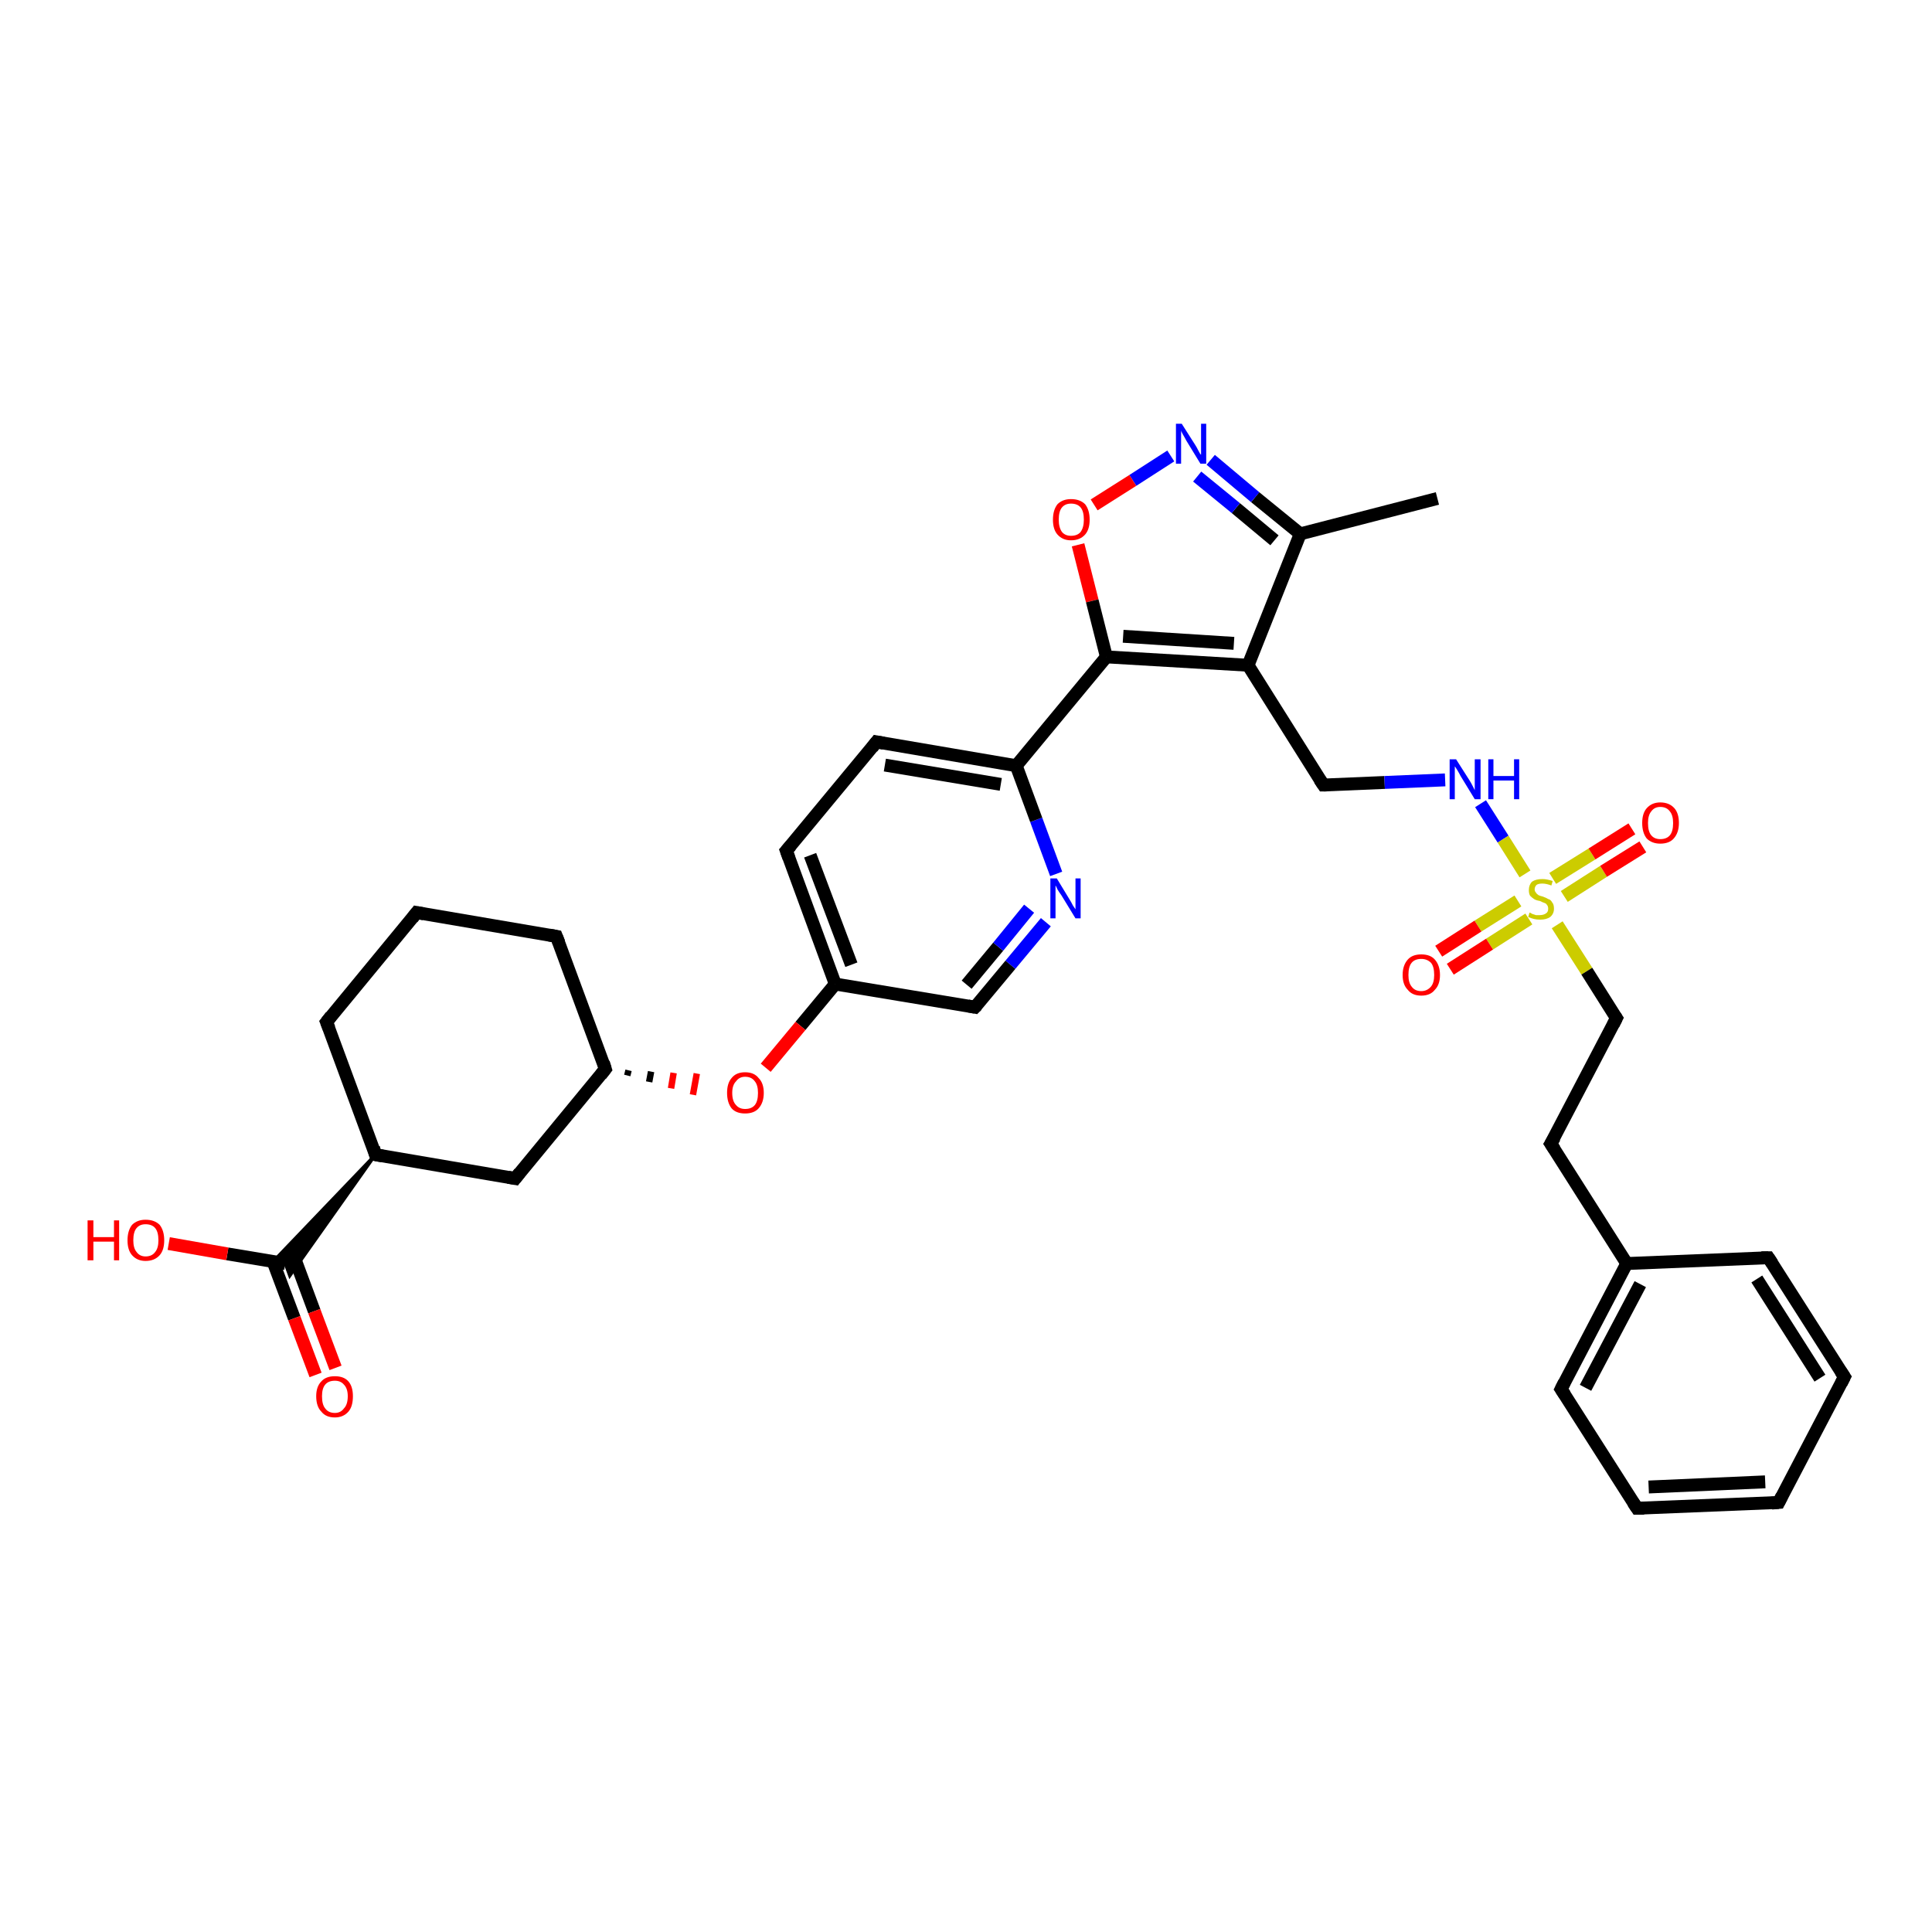 <?xml version='1.0' encoding='iso-8859-1'?>
<svg version='1.1' baseProfile='full'
              xmlns='http://www.w3.org/2000/svg'
                      xmlns:rdkit='http://www.rdkit.org/xml'
                      xmlns:xlink='http://www.w3.org/1999/xlink'
                  xml:space='preserve'
width='300px' height='300px' viewBox='0 0 300 300'>
<!-- END OF HEADER -->
<rect style='opacity:1.0;fill:#FFFFFF;stroke:none' width='300.0' height='300.0' x='0.0' y='0.0'> </rect>
<path class='bond-0 atom-0 atom-1' d='M 223.2,77.4 L 201.9,82.9' style='fill:none;fill-rule:evenodd;stroke:#000000;stroke-width:2.0px;stroke-linecap:butt;stroke-linejoin:miter;stroke-opacity:1' />
<path class='bond-1 atom-1 atom-2' d='M 201.9,82.9 L 194.9,77.2' style='fill:none;fill-rule:evenodd;stroke:#000000;stroke-width:2.0px;stroke-linecap:butt;stroke-linejoin:miter;stroke-opacity:1' />
<path class='bond-1 atom-1 atom-2' d='M 194.9,77.2 L 188.0,71.4' style='fill:none;fill-rule:evenodd;stroke:#0000FF;stroke-width:2.0px;stroke-linecap:butt;stroke-linejoin:miter;stroke-opacity:1' />
<path class='bond-1 atom-1 atom-2' d='M 197.9,83.9 L 191.9,78.9' style='fill:none;fill-rule:evenodd;stroke:#000000;stroke-width:2.0px;stroke-linecap:butt;stroke-linejoin:miter;stroke-opacity:1' />
<path class='bond-1 atom-1 atom-2' d='M 191.9,78.9 L 185.9,74.0' style='fill:none;fill-rule:evenodd;stroke:#0000FF;stroke-width:2.0px;stroke-linecap:butt;stroke-linejoin:miter;stroke-opacity:1' />
<path class='bond-2 atom-2 atom-3' d='M 181.8,70.8 L 175.9,74.6' style='fill:none;fill-rule:evenodd;stroke:#0000FF;stroke-width:2.0px;stroke-linecap:butt;stroke-linejoin:miter;stroke-opacity:1' />
<path class='bond-2 atom-2 atom-3' d='M 175.9,74.6 L 169.9,78.4' style='fill:none;fill-rule:evenodd;stroke:#FF0000;stroke-width:2.0px;stroke-linecap:butt;stroke-linejoin:miter;stroke-opacity:1' />
<path class='bond-3 atom-3 atom-4' d='M 167.4,84.6 L 169.6,93.3' style='fill:none;fill-rule:evenodd;stroke:#FF0000;stroke-width:2.0px;stroke-linecap:butt;stroke-linejoin:miter;stroke-opacity:1' />
<path class='bond-3 atom-3 atom-4' d='M 169.6,93.3 L 171.8,102.0' style='fill:none;fill-rule:evenodd;stroke:#000000;stroke-width:2.0px;stroke-linecap:butt;stroke-linejoin:miter;stroke-opacity:1' />
<path class='bond-4 atom-4 atom-5' d='M 171.8,102.0 L 193.8,103.3' style='fill:none;fill-rule:evenodd;stroke:#000000;stroke-width:2.0px;stroke-linecap:butt;stroke-linejoin:miter;stroke-opacity:1' />
<path class='bond-4 atom-4 atom-5' d='M 174.4,98.8 L 191.6,99.9' style='fill:none;fill-rule:evenodd;stroke:#000000;stroke-width:2.0px;stroke-linecap:butt;stroke-linejoin:miter;stroke-opacity:1' />
<path class='bond-5 atom-5 atom-6' d='M 193.8,103.3 L 205.5,121.9' style='fill:none;fill-rule:evenodd;stroke:#000000;stroke-width:2.0px;stroke-linecap:butt;stroke-linejoin:miter;stroke-opacity:1' />
<path class='bond-6 atom-6 atom-7' d='M 205.5,121.9 L 215.0,121.5' style='fill:none;fill-rule:evenodd;stroke:#000000;stroke-width:2.0px;stroke-linecap:butt;stroke-linejoin:miter;stroke-opacity:1' />
<path class='bond-6 atom-6 atom-7' d='M 215.0,121.5 L 224.4,121.1' style='fill:none;fill-rule:evenodd;stroke:#0000FF;stroke-width:2.0px;stroke-linecap:butt;stroke-linejoin:miter;stroke-opacity:1' />
<path class='bond-7 atom-7 atom-8' d='M 229.9,124.8 L 233.4,130.3' style='fill:none;fill-rule:evenodd;stroke:#0000FF;stroke-width:2.0px;stroke-linecap:butt;stroke-linejoin:miter;stroke-opacity:1' />
<path class='bond-7 atom-7 atom-8' d='M 233.4,130.3 L 236.8,135.7' style='fill:none;fill-rule:evenodd;stroke:#CCCC00;stroke-width:2.0px;stroke-linecap:butt;stroke-linejoin:miter;stroke-opacity:1' />
<path class='bond-8 atom-8 atom-9' d='M 242.9,139.2 L 249.0,135.3' style='fill:none;fill-rule:evenodd;stroke:#CCCC00;stroke-width:2.0px;stroke-linecap:butt;stroke-linejoin:miter;stroke-opacity:1' />
<path class='bond-8 atom-8 atom-9' d='M 249.0,135.3 L 255.1,131.5' style='fill:none;fill-rule:evenodd;stroke:#FF0000;stroke-width:2.0px;stroke-linecap:butt;stroke-linejoin:miter;stroke-opacity:1' />
<path class='bond-8 atom-8 atom-9' d='M 241.1,136.4 L 247.2,132.6' style='fill:none;fill-rule:evenodd;stroke:#CCCC00;stroke-width:2.0px;stroke-linecap:butt;stroke-linejoin:miter;stroke-opacity:1' />
<path class='bond-8 atom-8 atom-9' d='M 247.2,132.6 L 253.4,128.7' style='fill:none;fill-rule:evenodd;stroke:#FF0000;stroke-width:2.0px;stroke-linecap:butt;stroke-linejoin:miter;stroke-opacity:1' />
<path class='bond-9 atom-8 atom-10' d='M 235.7,139.9 L 229.5,143.8' style='fill:none;fill-rule:evenodd;stroke:#CCCC00;stroke-width:2.0px;stroke-linecap:butt;stroke-linejoin:miter;stroke-opacity:1' />
<path class='bond-9 atom-8 atom-10' d='M 229.5,143.8 L 223.4,147.7' style='fill:none;fill-rule:evenodd;stroke:#FF0000;stroke-width:2.0px;stroke-linecap:butt;stroke-linejoin:miter;stroke-opacity:1' />
<path class='bond-9 atom-8 atom-10' d='M 237.4,142.7 L 231.3,146.6' style='fill:none;fill-rule:evenodd;stroke:#CCCC00;stroke-width:2.0px;stroke-linecap:butt;stroke-linejoin:miter;stroke-opacity:1' />
<path class='bond-9 atom-8 atom-10' d='M 231.3,146.6 L 225.2,150.5' style='fill:none;fill-rule:evenodd;stroke:#FF0000;stroke-width:2.0px;stroke-linecap:butt;stroke-linejoin:miter;stroke-opacity:1' />
<path class='bond-10 atom-8 atom-11' d='M 241.8,143.6 L 246.4,150.8' style='fill:none;fill-rule:evenodd;stroke:#CCCC00;stroke-width:2.0px;stroke-linecap:butt;stroke-linejoin:miter;stroke-opacity:1' />
<path class='bond-10 atom-8 atom-11' d='M 246.4,150.8 L 251.0,158.1' style='fill:none;fill-rule:evenodd;stroke:#000000;stroke-width:2.0px;stroke-linecap:butt;stroke-linejoin:miter;stroke-opacity:1' />
<path class='bond-11 atom-11 atom-12' d='M 251.0,158.1 L 240.8,177.6' style='fill:none;fill-rule:evenodd;stroke:#000000;stroke-width:2.0px;stroke-linecap:butt;stroke-linejoin:miter;stroke-opacity:1' />
<path class='bond-12 atom-12 atom-13' d='M 240.8,177.6 L 252.6,196.2' style='fill:none;fill-rule:evenodd;stroke:#000000;stroke-width:2.0px;stroke-linecap:butt;stroke-linejoin:miter;stroke-opacity:1' />
<path class='bond-13 atom-13 atom-14' d='M 252.6,196.2 L 242.4,215.7' style='fill:none;fill-rule:evenodd;stroke:#000000;stroke-width:2.0px;stroke-linecap:butt;stroke-linejoin:miter;stroke-opacity:1' />
<path class='bond-13 atom-13 atom-14' d='M 254.7,199.4 L 246.2,215.5' style='fill:none;fill-rule:evenodd;stroke:#000000;stroke-width:2.0px;stroke-linecap:butt;stroke-linejoin:miter;stroke-opacity:1' />
<path class='bond-14 atom-14 atom-15' d='M 242.4,215.7 L 254.2,234.2' style='fill:none;fill-rule:evenodd;stroke:#000000;stroke-width:2.0px;stroke-linecap:butt;stroke-linejoin:miter;stroke-opacity:1' />
<path class='bond-15 atom-15 atom-16' d='M 254.2,234.2 L 276.2,233.3' style='fill:none;fill-rule:evenodd;stroke:#000000;stroke-width:2.0px;stroke-linecap:butt;stroke-linejoin:miter;stroke-opacity:1' />
<path class='bond-15 atom-15 atom-16' d='M 256.0,230.9 L 274.1,230.1' style='fill:none;fill-rule:evenodd;stroke:#000000;stroke-width:2.0px;stroke-linecap:butt;stroke-linejoin:miter;stroke-opacity:1' />
<path class='bond-16 atom-16 atom-17' d='M 276.2,233.3 L 286.4,213.8' style='fill:none;fill-rule:evenodd;stroke:#000000;stroke-width:2.0px;stroke-linecap:butt;stroke-linejoin:miter;stroke-opacity:1' />
<path class='bond-17 atom-17 atom-18' d='M 286.4,213.8 L 274.6,195.3' style='fill:none;fill-rule:evenodd;stroke:#000000;stroke-width:2.0px;stroke-linecap:butt;stroke-linejoin:miter;stroke-opacity:1' />
<path class='bond-17 atom-17 atom-18' d='M 282.6,214.0 L 272.8,198.6' style='fill:none;fill-rule:evenodd;stroke:#000000;stroke-width:2.0px;stroke-linecap:butt;stroke-linejoin:miter;stroke-opacity:1' />
<path class='bond-18 atom-4 atom-19' d='M 171.8,102.0 L 157.8,118.9' style='fill:none;fill-rule:evenodd;stroke:#000000;stroke-width:2.0px;stroke-linecap:butt;stroke-linejoin:miter;stroke-opacity:1' />
<path class='bond-19 atom-19 atom-20' d='M 157.8,118.9 L 136.1,115.2' style='fill:none;fill-rule:evenodd;stroke:#000000;stroke-width:2.0px;stroke-linecap:butt;stroke-linejoin:miter;stroke-opacity:1' />
<path class='bond-19 atom-19 atom-20' d='M 155.4,121.8 L 137.4,118.8' style='fill:none;fill-rule:evenodd;stroke:#000000;stroke-width:2.0px;stroke-linecap:butt;stroke-linejoin:miter;stroke-opacity:1' />
<path class='bond-20 atom-20 atom-21' d='M 136.1,115.2 L 122.1,132.1' style='fill:none;fill-rule:evenodd;stroke:#000000;stroke-width:2.0px;stroke-linecap:butt;stroke-linejoin:miter;stroke-opacity:1' />
<path class='bond-21 atom-21 atom-22' d='M 122.1,132.1 L 129.7,152.8' style='fill:none;fill-rule:evenodd;stroke:#000000;stroke-width:2.0px;stroke-linecap:butt;stroke-linejoin:miter;stroke-opacity:1' />
<path class='bond-21 atom-21 atom-22' d='M 125.8,132.8 L 132.2,149.8' style='fill:none;fill-rule:evenodd;stroke:#000000;stroke-width:2.0px;stroke-linecap:butt;stroke-linejoin:miter;stroke-opacity:1' />
<path class='bond-22 atom-22 atom-23' d='M 129.7,152.8 L 124.3,159.3' style='fill:none;fill-rule:evenodd;stroke:#000000;stroke-width:2.0px;stroke-linecap:butt;stroke-linejoin:miter;stroke-opacity:1' />
<path class='bond-22 atom-22 atom-23' d='M 124.3,159.3 L 118.9,165.8' style='fill:none;fill-rule:evenodd;stroke:#FF0000;stroke-width:2.0px;stroke-linecap:butt;stroke-linejoin:miter;stroke-opacity:1' />
<path class='bond-23 atom-24 atom-23' d='M 97.4,167.0 L 97.6,166.2' style='fill:none;fill-rule:evenodd;stroke:#000000;stroke-width:1.0px;stroke-linecap:butt;stroke-linejoin:miter;stroke-opacity:1' />
<path class='bond-23 atom-24 atom-23' d='M 100.8,168.0 L 101.1,166.4' style='fill:none;fill-rule:evenodd;stroke:#000000;stroke-width:1.0px;stroke-linecap:butt;stroke-linejoin:miter;stroke-opacity:1' />
<path class='bond-23 atom-24 atom-23' d='M 104.2,169.0 L 104.6,166.6' style='fill:none;fill-rule:evenodd;stroke:#FF0000;stroke-width:1.0px;stroke-linecap:butt;stroke-linejoin:miter;stroke-opacity:1' />
<path class='bond-23 atom-24 atom-23' d='M 107.6,170.0 L 108.2,166.7' style='fill:none;fill-rule:evenodd;stroke:#FF0000;stroke-width:1.0px;stroke-linecap:butt;stroke-linejoin:miter;stroke-opacity:1' />
<path class='bond-24 atom-24 atom-25' d='M 94.0,166.0 L 86.4,145.4' style='fill:none;fill-rule:evenodd;stroke:#000000;stroke-width:2.0px;stroke-linecap:butt;stroke-linejoin:miter;stroke-opacity:1' />
<path class='bond-25 atom-25 atom-26' d='M 86.4,145.4 L 64.7,141.7' style='fill:none;fill-rule:evenodd;stroke:#000000;stroke-width:2.0px;stroke-linecap:butt;stroke-linejoin:miter;stroke-opacity:1' />
<path class='bond-26 atom-26 atom-27' d='M 64.7,141.7 L 50.7,158.7' style='fill:none;fill-rule:evenodd;stroke:#000000;stroke-width:2.0px;stroke-linecap:butt;stroke-linejoin:miter;stroke-opacity:1' />
<path class='bond-27 atom-27 atom-28' d='M 50.7,158.7 L 58.3,179.3' style='fill:none;fill-rule:evenodd;stroke:#000000;stroke-width:2.0px;stroke-linecap:butt;stroke-linejoin:miter;stroke-opacity:1' />
<path class='bond-28 atom-28 atom-29' d='M 58.3,179.3 L 80.0,183.0' style='fill:none;fill-rule:evenodd;stroke:#000000;stroke-width:2.0px;stroke-linecap:butt;stroke-linejoin:miter;stroke-opacity:1' />
<path class='bond-29 atom-28 atom-30' d='M 58.3,179.3 L 45.0,198.1 L 44.3,196.2 Z' style='fill:#000000;fill-rule:evenodd;fill-opacity:1;stroke:#000000;stroke-width:0.5px;stroke-linecap:butt;stroke-linejoin:miter;stroke-opacity:1;' />
<path class='bond-29 atom-28 atom-30' d='M 58.3,179.3 L 44.3,196.2 L 42.4,195.9 Z' style='fill:#000000;fill-rule:evenodd;fill-opacity:1;stroke:#000000;stroke-width:0.5px;stroke-linecap:butt;stroke-linejoin:miter;stroke-opacity:1;' />
<path class='bond-30 atom-30 atom-31' d='M 44.3,196.2 L 35.3,194.7' style='fill:none;fill-rule:evenodd;stroke:#000000;stroke-width:2.0px;stroke-linecap:butt;stroke-linejoin:miter;stroke-opacity:1' />
<path class='bond-30 atom-30 atom-31' d='M 35.3,194.7 L 26.2,193.1' style='fill:none;fill-rule:evenodd;stroke:#FF0000;stroke-width:2.0px;stroke-linecap:butt;stroke-linejoin:miter;stroke-opacity:1' />
<path class='bond-31 atom-30 atom-32' d='M 42.4,195.9 L 45.7,204.7' style='fill:none;fill-rule:evenodd;stroke:#000000;stroke-width:2.0px;stroke-linecap:butt;stroke-linejoin:miter;stroke-opacity:1' />
<path class='bond-31 atom-30 atom-32' d='M 45.7,204.7 L 49.0,213.5' style='fill:none;fill-rule:evenodd;stroke:#FF0000;stroke-width:2.0px;stroke-linecap:butt;stroke-linejoin:miter;stroke-opacity:1' />
<path class='bond-31 atom-30 atom-32' d='M 45.5,194.7 L 48.8,203.6' style='fill:none;fill-rule:evenodd;stroke:#000000;stroke-width:2.0px;stroke-linecap:butt;stroke-linejoin:miter;stroke-opacity:1' />
<path class='bond-31 atom-30 atom-32' d='M 48.8,203.6 L 52.1,212.4' style='fill:none;fill-rule:evenodd;stroke:#FF0000;stroke-width:2.0px;stroke-linecap:butt;stroke-linejoin:miter;stroke-opacity:1' />
<path class='bond-32 atom-22 atom-33' d='M 129.7,152.8 L 151.4,156.4' style='fill:none;fill-rule:evenodd;stroke:#000000;stroke-width:2.0px;stroke-linecap:butt;stroke-linejoin:miter;stroke-opacity:1' />
<path class='bond-33 atom-33 atom-34' d='M 151.4,156.4 L 156.9,149.8' style='fill:none;fill-rule:evenodd;stroke:#000000;stroke-width:2.0px;stroke-linecap:butt;stroke-linejoin:miter;stroke-opacity:1' />
<path class='bond-33 atom-33 atom-34' d='M 156.9,149.8 L 162.4,143.2' style='fill:none;fill-rule:evenodd;stroke:#0000FF;stroke-width:2.0px;stroke-linecap:butt;stroke-linejoin:miter;stroke-opacity:1' />
<path class='bond-33 atom-33 atom-34' d='M 150.1,152.9 L 155.0,147.0' style='fill:none;fill-rule:evenodd;stroke:#000000;stroke-width:2.0px;stroke-linecap:butt;stroke-linejoin:miter;stroke-opacity:1' />
<path class='bond-33 atom-33 atom-34' d='M 155.0,147.0 L 159.8,141.1' style='fill:none;fill-rule:evenodd;stroke:#0000FF;stroke-width:2.0px;stroke-linecap:butt;stroke-linejoin:miter;stroke-opacity:1' />
<path class='bond-34 atom-5 atom-1' d='M 193.8,103.3 L 201.9,82.9' style='fill:none;fill-rule:evenodd;stroke:#000000;stroke-width:2.0px;stroke-linecap:butt;stroke-linejoin:miter;stroke-opacity:1' />
<path class='bond-35 atom-18 atom-13' d='M 274.6,195.3 L 252.6,196.2' style='fill:none;fill-rule:evenodd;stroke:#000000;stroke-width:2.0px;stroke-linecap:butt;stroke-linejoin:miter;stroke-opacity:1' />
<path class='bond-36 atom-34 atom-19' d='M 164.0,135.7 L 160.9,127.3' style='fill:none;fill-rule:evenodd;stroke:#0000FF;stroke-width:2.0px;stroke-linecap:butt;stroke-linejoin:miter;stroke-opacity:1' />
<path class='bond-36 atom-34 atom-19' d='M 160.9,127.3 L 157.8,118.9' style='fill:none;fill-rule:evenodd;stroke:#000000;stroke-width:2.0px;stroke-linecap:butt;stroke-linejoin:miter;stroke-opacity:1' />
<path class='bond-37 atom-29 atom-24' d='M 80.0,183.0 L 94.0,166.0' style='fill:none;fill-rule:evenodd;stroke:#000000;stroke-width:2.0px;stroke-linecap:butt;stroke-linejoin:miter;stroke-opacity:1' />
<path d='M 204.9,121.0 L 205.5,121.9 L 206.0,121.9' style='fill:none;stroke:#000000;stroke-width:2.0px;stroke-linecap:butt;stroke-linejoin:miter;stroke-opacity:1;' />
<path d='M 250.8,157.8 L 251.0,158.1 L 250.5,159.1' style='fill:none;stroke:#000000;stroke-width:2.0px;stroke-linecap:butt;stroke-linejoin:miter;stroke-opacity:1;' />
<path d='M 241.4,176.6 L 240.8,177.6 L 241.4,178.5' style='fill:none;stroke:#000000;stroke-width:2.0px;stroke-linecap:butt;stroke-linejoin:miter;stroke-opacity:1;' />
<path d='M 242.9,214.7 L 242.4,215.7 L 243.0,216.6' style='fill:none;stroke:#000000;stroke-width:2.0px;stroke-linecap:butt;stroke-linejoin:miter;stroke-opacity:1;' />
<path d='M 253.6,233.3 L 254.2,234.2 L 255.3,234.2' style='fill:none;stroke:#000000;stroke-width:2.0px;stroke-linecap:butt;stroke-linejoin:miter;stroke-opacity:1;' />
<path d='M 275.1,233.4 L 276.2,233.3 L 276.7,232.3' style='fill:none;stroke:#000000;stroke-width:2.0px;stroke-linecap:butt;stroke-linejoin:miter;stroke-opacity:1;' />
<path d='M 285.9,214.8 L 286.4,213.8 L 285.8,212.9' style='fill:none;stroke:#000000;stroke-width:2.0px;stroke-linecap:butt;stroke-linejoin:miter;stroke-opacity:1;' />
<path d='M 275.2,196.2 L 274.6,195.3 L 273.5,195.3' style='fill:none;stroke:#000000;stroke-width:2.0px;stroke-linecap:butt;stroke-linejoin:miter;stroke-opacity:1;' />
<path d='M 137.2,115.4 L 136.1,115.2 L 135.4,116.1' style='fill:none;stroke:#000000;stroke-width:2.0px;stroke-linecap:butt;stroke-linejoin:miter;stroke-opacity:1;' />
<path d='M 122.8,131.3 L 122.1,132.1 L 122.5,133.2' style='fill:none;stroke:#000000;stroke-width:2.0px;stroke-linecap:butt;stroke-linejoin:miter;stroke-opacity:1;' />
<path d='M 93.7,165.0 L 94.0,166.0 L 93.3,166.9' style='fill:none;stroke:#000000;stroke-width:2.0px;stroke-linecap:butt;stroke-linejoin:miter;stroke-opacity:1;' />
<path d='M 86.8,146.4 L 86.4,145.4 L 85.3,145.2' style='fill:none;stroke:#000000;stroke-width:2.0px;stroke-linecap:butt;stroke-linejoin:miter;stroke-opacity:1;' />
<path d='M 65.8,141.9 L 64.7,141.7 L 64.0,142.6' style='fill:none;stroke:#000000;stroke-width:2.0px;stroke-linecap:butt;stroke-linejoin:miter;stroke-opacity:1;' />
<path d='M 51.4,157.8 L 50.7,158.7 L 51.1,159.7' style='fill:none;stroke:#000000;stroke-width:2.0px;stroke-linecap:butt;stroke-linejoin:miter;stroke-opacity:1;' />
<path d='M 58.0,178.2 L 58.3,179.3 L 59.4,179.5' style='fill:none;stroke:#000000;stroke-width:2.0px;stroke-linecap:butt;stroke-linejoin:miter;stroke-opacity:1;' />
<path d='M 78.9,182.8 L 80.0,183.0 L 80.7,182.1' style='fill:none;stroke:#000000;stroke-width:2.0px;stroke-linecap:butt;stroke-linejoin:miter;stroke-opacity:1;' />
<path d='M 150.3,156.2 L 151.4,156.4 L 151.7,156.1' style='fill:none;stroke:#000000;stroke-width:2.0px;stroke-linecap:butt;stroke-linejoin:miter;stroke-opacity:1;' />
<path class='atom-2' d='M 183.5 65.8
L 185.6 69.1
Q 185.8 69.4, 186.1 70.0
Q 186.4 70.6, 186.5 70.6
L 186.5 65.8
L 187.3 65.8
L 187.3 72.0
L 186.4 72.0
L 184.2 68.4
Q 184.0 68.0, 183.7 67.5
Q 183.4 67.0, 183.4 66.8
L 183.4 72.0
L 182.6 72.0
L 182.6 65.8
L 183.5 65.8
' fill='#0000FF'/>
<path class='atom-3' d='M 163.5 80.7
Q 163.5 79.2, 164.2 78.3
Q 165.0 77.5, 166.3 77.5
Q 167.7 77.5, 168.5 78.3
Q 169.2 79.2, 169.2 80.7
Q 169.2 82.2, 168.5 83.0
Q 167.7 83.9, 166.3 83.9
Q 165.0 83.9, 164.2 83.0
Q 163.5 82.2, 163.5 80.7
M 166.3 83.2
Q 167.3 83.2, 167.8 82.6
Q 168.3 81.9, 168.3 80.7
Q 168.3 79.4, 167.8 78.8
Q 167.3 78.2, 166.3 78.2
Q 165.4 78.2, 164.9 78.8
Q 164.4 79.4, 164.4 80.7
Q 164.4 81.9, 164.9 82.6
Q 165.4 83.2, 166.3 83.2
' fill='#FF0000'/>
<path class='atom-7' d='M 226.1 117.9
L 228.2 121.2
Q 228.4 121.5, 228.7 122.1
Q 229.0 122.7, 229.0 122.7
L 229.0 117.9
L 229.9 117.9
L 229.9 124.1
L 229.0 124.1
L 226.8 120.5
Q 226.6 120.1, 226.3 119.6
Q 226.0 119.1, 225.9 119.0
L 225.9 124.1
L 225.1 124.1
L 225.1 117.9
L 226.1 117.9
' fill='#0000FF'/>
<path class='atom-7' d='M 231.1 117.9
L 231.9 117.9
L 231.9 120.5
L 235.1 120.5
L 235.1 117.9
L 235.9 117.9
L 235.9 124.1
L 235.1 124.1
L 235.1 121.2
L 231.9 121.2
L 231.9 124.1
L 231.1 124.1
L 231.1 117.9
' fill='#0000FF'/>
<path class='atom-8' d='M 237.5 141.7
Q 237.6 141.7, 237.9 141.9
Q 238.2 142.0, 238.5 142.1
Q 238.8 142.1, 239.1 142.1
Q 239.7 142.1, 240.1 141.8
Q 240.4 141.6, 240.4 141.1
Q 240.4 140.7, 240.2 140.5
Q 240.1 140.3, 239.8 140.2
Q 239.5 140.1, 239.1 139.9
Q 238.5 139.8, 238.2 139.6
Q 237.9 139.4, 237.6 139.1
Q 237.4 138.8, 237.4 138.2
Q 237.4 137.4, 237.9 136.9
Q 238.5 136.5, 239.5 136.5
Q 240.2 136.5, 241.1 136.8
L 240.9 137.5
Q 240.1 137.2, 239.5 137.2
Q 238.9 137.2, 238.6 137.4
Q 238.3 137.7, 238.3 138.1
Q 238.3 138.4, 238.5 138.6
Q 238.6 138.8, 238.9 139.0
Q 239.1 139.1, 239.5 139.2
Q 240.1 139.4, 240.4 139.6
Q 240.8 139.7, 241.0 140.1
Q 241.3 140.4, 241.3 141.1
Q 241.3 141.9, 240.7 142.4
Q 240.1 142.8, 239.2 142.8
Q 238.6 142.8, 238.2 142.7
Q 237.8 142.6, 237.3 142.4
L 237.5 141.7
' fill='#CCCC00'/>
<path class='atom-9' d='M 255.0 127.8
Q 255.0 126.3, 255.7 125.5
Q 256.5 124.6, 257.8 124.6
Q 259.2 124.6, 260.0 125.5
Q 260.7 126.3, 260.7 127.8
Q 260.7 129.3, 259.9 130.2
Q 259.2 131.0, 257.8 131.0
Q 256.5 131.0, 255.7 130.2
Q 255.0 129.3, 255.0 127.8
M 257.8 130.3
Q 258.8 130.3, 259.3 129.7
Q 259.8 129.1, 259.8 127.8
Q 259.8 126.6, 259.3 126.0
Q 258.8 125.3, 257.8 125.3
Q 256.9 125.3, 256.4 126.0
Q 255.9 126.6, 255.9 127.8
Q 255.9 129.1, 256.4 129.7
Q 256.9 130.3, 257.8 130.3
' fill='#FF0000'/>
<path class='atom-10' d='M 217.8 151.4
Q 217.8 149.9, 218.6 149.0
Q 219.3 148.2, 220.7 148.2
Q 222.1 148.2, 222.8 149.0
Q 223.6 149.9, 223.6 151.4
Q 223.6 152.9, 222.8 153.7
Q 222.1 154.6, 220.7 154.6
Q 219.3 154.6, 218.6 153.7
Q 217.8 152.9, 217.8 151.4
M 220.7 153.9
Q 221.6 153.9, 222.2 153.2
Q 222.7 152.6, 222.7 151.4
Q 222.7 150.1, 222.2 149.5
Q 221.6 148.9, 220.7 148.9
Q 219.7 148.9, 219.2 149.5
Q 218.7 150.1, 218.7 151.4
Q 218.7 152.6, 219.2 153.2
Q 219.7 153.9, 220.7 153.9
' fill='#FF0000'/>
<path class='atom-23' d='M 112.9 169.7
Q 112.9 168.2, 113.6 167.4
Q 114.3 166.5, 115.7 166.5
Q 117.1 166.5, 117.8 167.4
Q 118.6 168.2, 118.6 169.7
Q 118.6 171.2, 117.8 172.1
Q 117.1 172.9, 115.7 172.9
Q 114.3 172.9, 113.6 172.1
Q 112.9 171.2, 112.9 169.7
M 115.7 172.2
Q 116.7 172.2, 117.2 171.6
Q 117.7 171.0, 117.7 169.7
Q 117.7 168.5, 117.2 167.9
Q 116.7 167.2, 115.7 167.2
Q 114.8 167.2, 114.3 167.9
Q 113.7 168.5, 113.7 169.7
Q 113.7 171.0, 114.3 171.6
Q 114.8 172.2, 115.7 172.2
' fill='#FF0000'/>
<path class='atom-31' d='M 13.6 189.5
L 14.5 189.5
L 14.5 192.1
L 17.7 192.1
L 17.7 189.5
L 18.5 189.5
L 18.5 195.7
L 17.7 195.7
L 17.7 192.8
L 14.5 192.8
L 14.5 195.7
L 13.6 195.7
L 13.6 189.5
' fill='#FF0000'/>
<path class='atom-31' d='M 19.8 192.6
Q 19.8 191.1, 20.5 190.2
Q 21.3 189.4, 22.6 189.4
Q 24.0 189.4, 24.8 190.2
Q 25.5 191.1, 25.5 192.6
Q 25.5 194.1, 24.8 194.9
Q 24.0 195.8, 22.6 195.8
Q 21.3 195.8, 20.5 194.9
Q 19.8 194.1, 19.8 192.6
M 22.6 195.1
Q 23.6 195.1, 24.1 194.4
Q 24.6 193.8, 24.6 192.6
Q 24.6 191.3, 24.1 190.7
Q 23.6 190.1, 22.6 190.1
Q 21.7 190.1, 21.2 190.7
Q 20.7 191.3, 20.7 192.6
Q 20.7 193.8, 21.2 194.4
Q 21.7 195.1, 22.6 195.1
' fill='#FF0000'/>
<path class='atom-32' d='M 49.1 216.8
Q 49.1 215.3, 49.9 214.5
Q 50.6 213.7, 52.0 213.7
Q 53.4 213.7, 54.1 214.5
Q 54.8 215.3, 54.8 216.8
Q 54.8 218.4, 54.1 219.2
Q 53.3 220.1, 52.0 220.1
Q 50.6 220.1, 49.9 219.2
Q 49.1 218.4, 49.1 216.8
M 52.0 219.4
Q 52.9 219.4, 53.4 218.7
Q 54.0 218.1, 54.0 216.8
Q 54.0 215.6, 53.4 215.0
Q 52.9 214.4, 52.0 214.4
Q 51.0 214.4, 50.5 215.0
Q 50.0 215.6, 50.0 216.8
Q 50.0 218.1, 50.5 218.7
Q 51.0 219.4, 52.0 219.4
' fill='#FF0000'/>
<path class='atom-34' d='M 164.1 136.4
L 166.1 139.7
Q 166.3 140.0, 166.6 140.6
Q 167.0 141.2, 167.0 141.2
L 167.0 136.4
L 167.8 136.4
L 167.8 142.6
L 167.0 142.6
L 164.8 139.0
Q 164.5 138.6, 164.2 138.1
Q 164.0 137.6, 163.9 137.5
L 163.9 142.6
L 163.1 142.6
L 163.1 136.4
L 164.1 136.4
' fill='#0000FF'/>
</svg>
